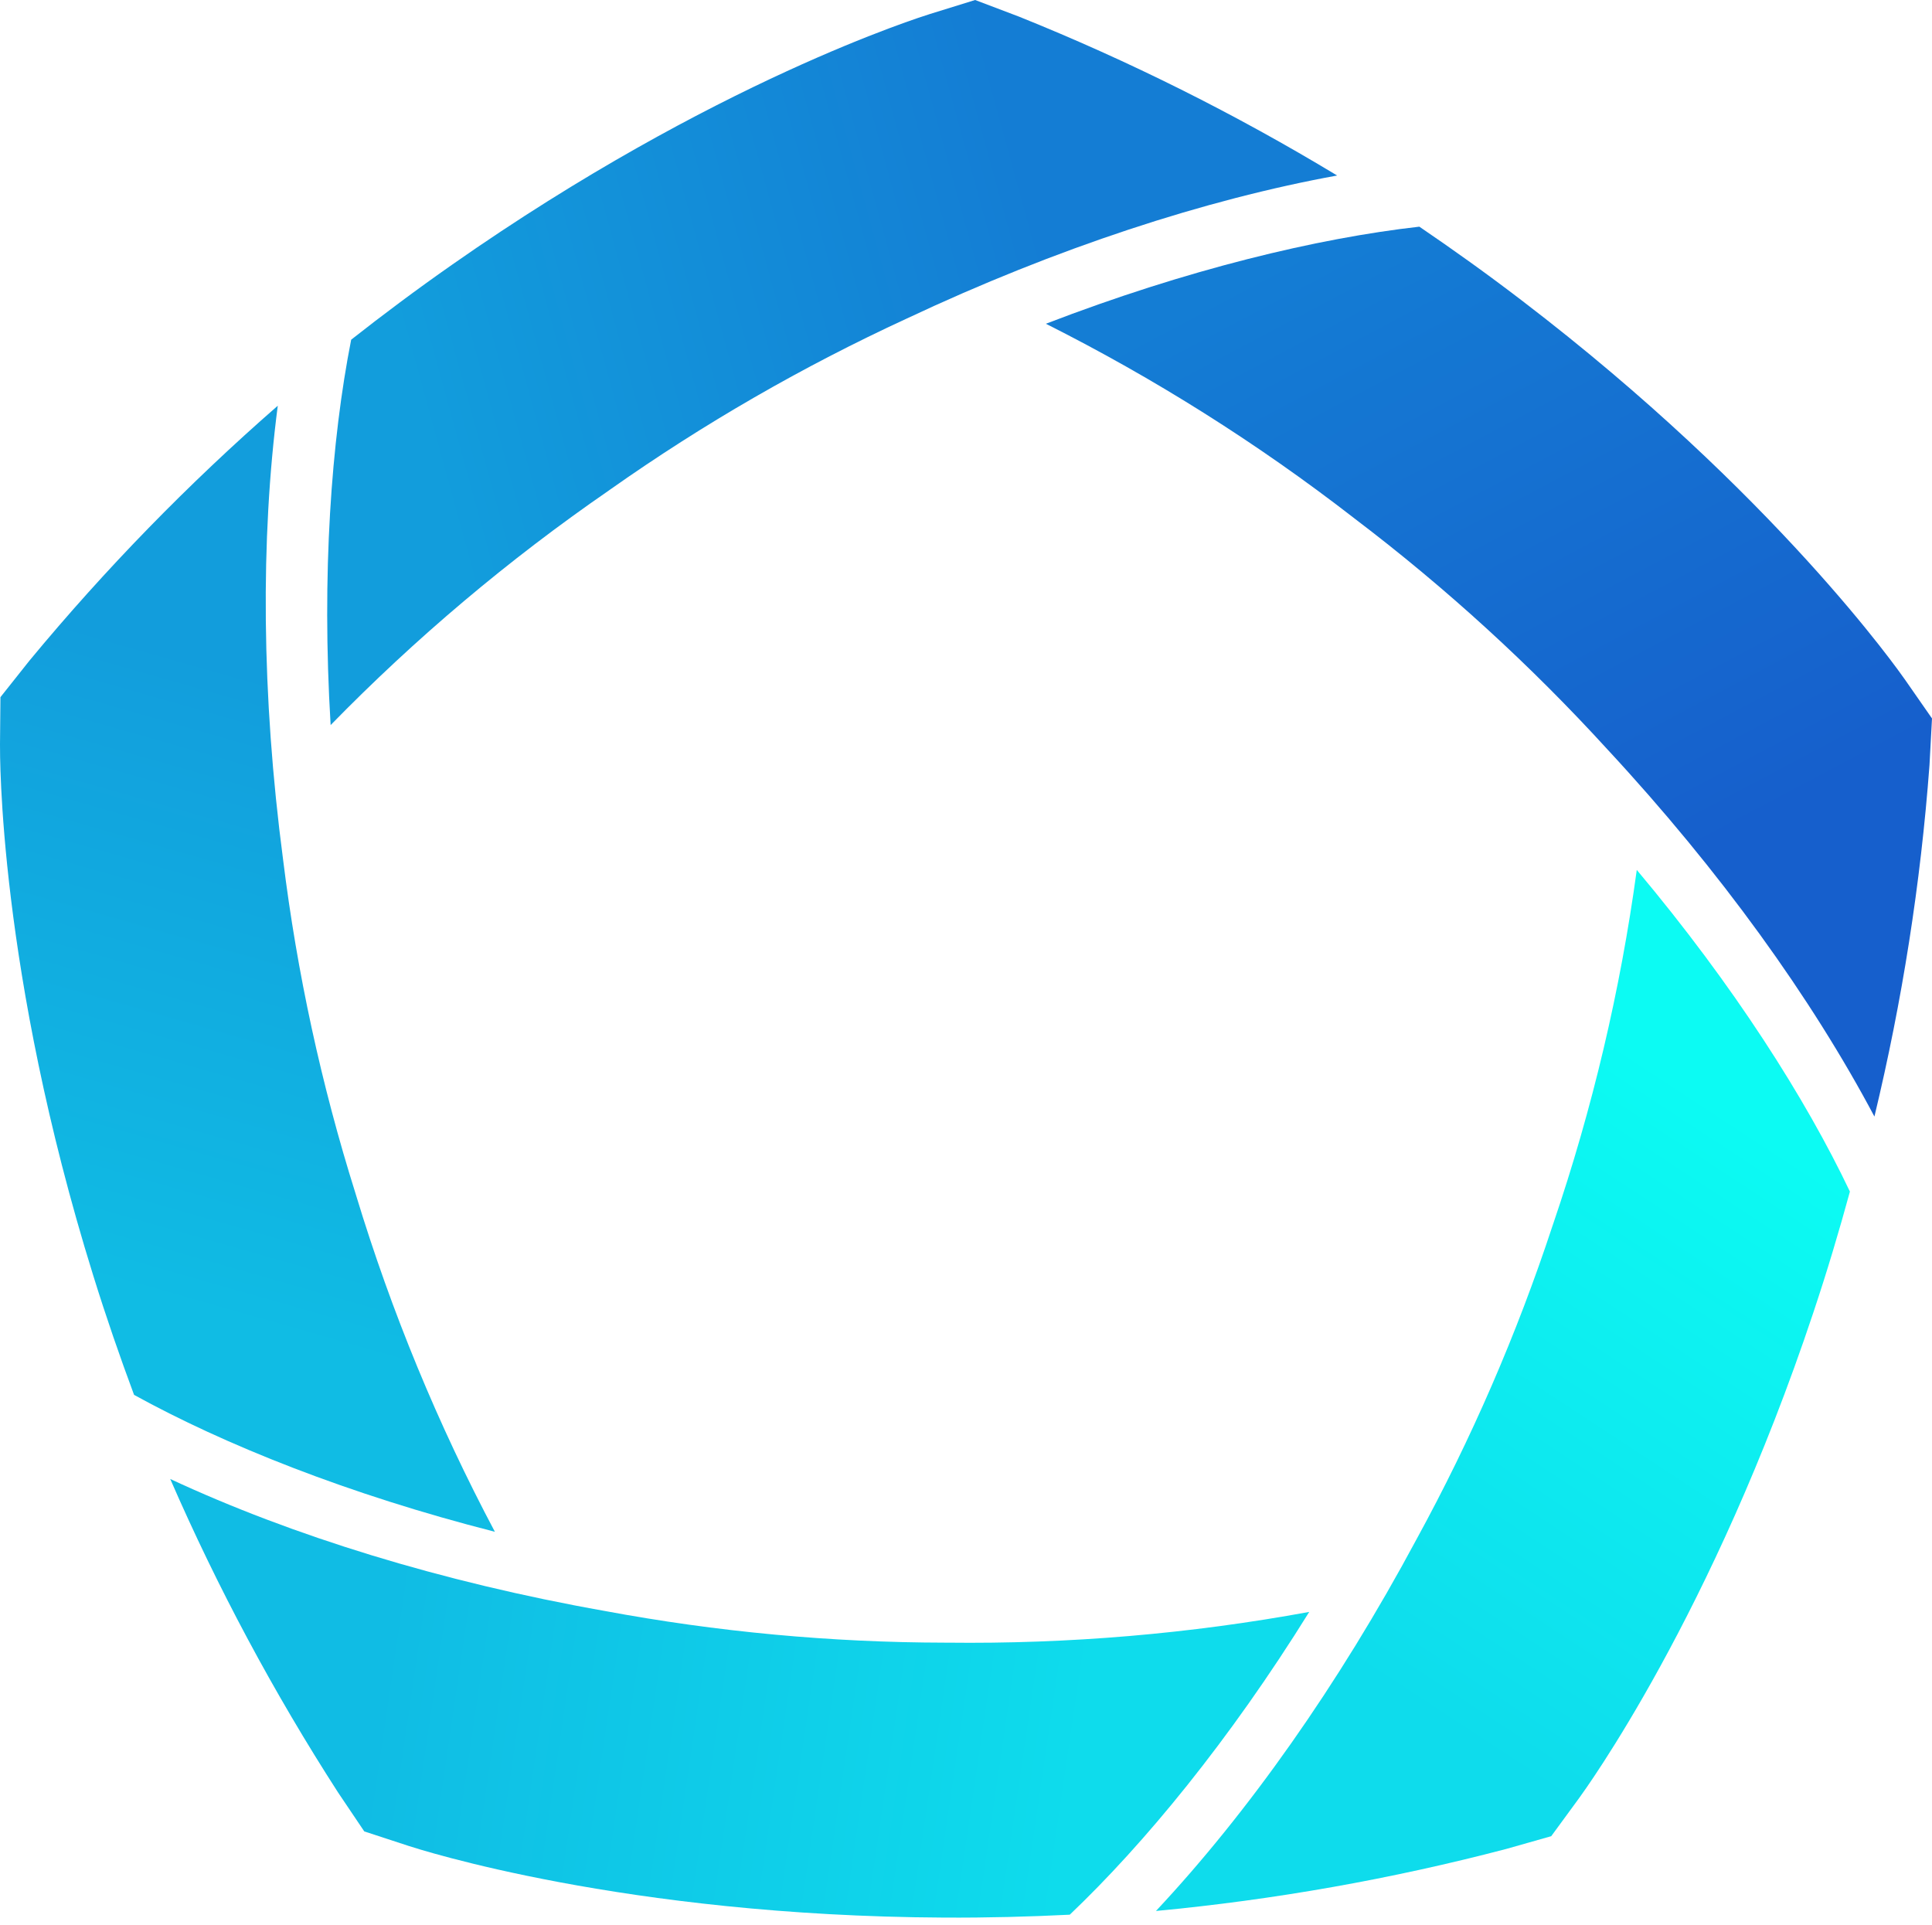 <svg width="265" height="264" viewBox="0 0 265 264" fill="none" xmlns="http://www.w3.org/2000/svg">
<path d="M48.168 46.595C52.506 43.181 57.138 39.716 62.055 36.277C98.012 11.104 126.391 2.299 127.566 1.918L133.753 0L139.768 2.281C154.882 8.356 169.468 15.65 183.407 24.075C165.355 27.359 144.927 34.013 124.343 43.709C110.119 50.267 96.517 58.105 83.71 67.136L83.469 67.308C69.754 76.771 56.991 87.529 45.351 99.455C44.098 78.733 45.446 60.395 48.168 46.595Z" fill="url(#paint0_linear_243_82)"/>
<path d="M194.684 31.092C199.247 34.194 203.957 37.556 208.718 41.203C243.595 67.844 260.593 92.231 261.301 93.233L265 98.547L264.654 104.968C263.444 121.205 260.913 137.322 257.102 153.153C248.503 136.942 235.973 119.486 220.496 102.808C209.936 91.237 198.348 80.651 185.87 71.18L185.637 70.998C172.467 60.793 158.338 51.892 143.458 44.409C162.823 36.951 180.711 32.673 194.684 31.092Z" fill="url(#paint1_linear_243_82)"/>
<path d="M253.74 163.445C252.288 168.768 250.638 174.316 248.737 180.002C234.867 221.645 217.316 245.634 216.599 246.637L212.771 251.865L206.584 253.619C190.83 257.749 174.766 260.593 158.554 262.122C171.102 248.728 183.537 231.211 194.287 211.155C201.805 197.415 208.053 183.009 212.952 168.129L213.047 167.852C218.422 152.081 222.259 135.835 224.506 119.322C237.848 135.213 247.7 150.742 253.74 163.445Z" fill="url(#paint2_linear_243_82)"/>
<path d="M146.733 262.632C141.219 262.908 135.438 263.064 129.441 263.029C85.551 262.805 57.293 253.593 56.118 253.221L49.965 251.208L46.37 245.867C37.548 232.179 29.848 217.8 23.35 202.867C39.984 210.619 60.499 216.988 82.907 220.963C98.306 223.832 113.938 225.292 129.605 225.318H129.899C146.56 225.517 163.195 224.108 179.579 221.101C168.622 238.747 156.93 252.936 146.733 262.632Z" fill="url(#paint3_linear_243_82)"/>
<path d="M18.389 191.331C16.462 186.155 14.57 180.693 12.79 174.964C-0.25 133.053 0 103.335 0 102.099L0.061 95.627L4.062 90.589C14.449 78.041 25.83 66.358 38.101 55.651C35.733 73.85 35.854 95.333 38.827 117.896C40.745 133.442 44.072 148.789 48.773 163.73L48.859 164.015C53.699 179.959 60.067 195.392 67.879 210.109C47.77 204.985 30.712 198.123 18.389 191.331Z" fill="url(#paint4_linear_243_82)"/>
<defs>
<linearGradient id="paint0_linear_243_82" x1="139.837" y1="21.148" x2="54.208" y2="44.658" gradientUnits="userSpaceOnUse">
<stop stop-color="#147DD4"/>
<stop offset="1" stop-color="#129DDC"/>
</linearGradient>
<linearGradient id="paint1_linear_243_82" x1="247.736" y1="109.194" x2="201.42" y2="21.772" gradientUnits="userSpaceOnUse">
<stop stop-color="#165FCC"/>
<stop offset="1" stop-color="#147DD4"/>
</linearGradient>
<linearGradient id="paint2_linear_243_82" x1="193.787" y1="233.925" x2="244.212" y2="157.05" gradientUnits="userSpaceOnUse">
<stop stop-color="#0EDCEC"/>
<stop offset="1" stop-color="#0CFBF3"/>
</linearGradient>
<linearGradient id="paint3_linear_243_82" x1="51.792" y1="233.062" x2="147.024" y2="247.031" gradientUnits="userSpaceOnUse">
<stop stop-color="#10BCE4"/>
<stop offset="1" stop-color="#0EDCEC"/>
</linearGradient>
<linearGradient id="paint4_linear_243_82" x1="33.664" y1="91.93" x2="9.76" y2="175.748" gradientUnits="userSpaceOnUse">
<stop stop-color="#129DDC"/>
<stop offset="0.99" stop-color="#10BCE4"/>
</linearGradient>
</defs>
</svg>
